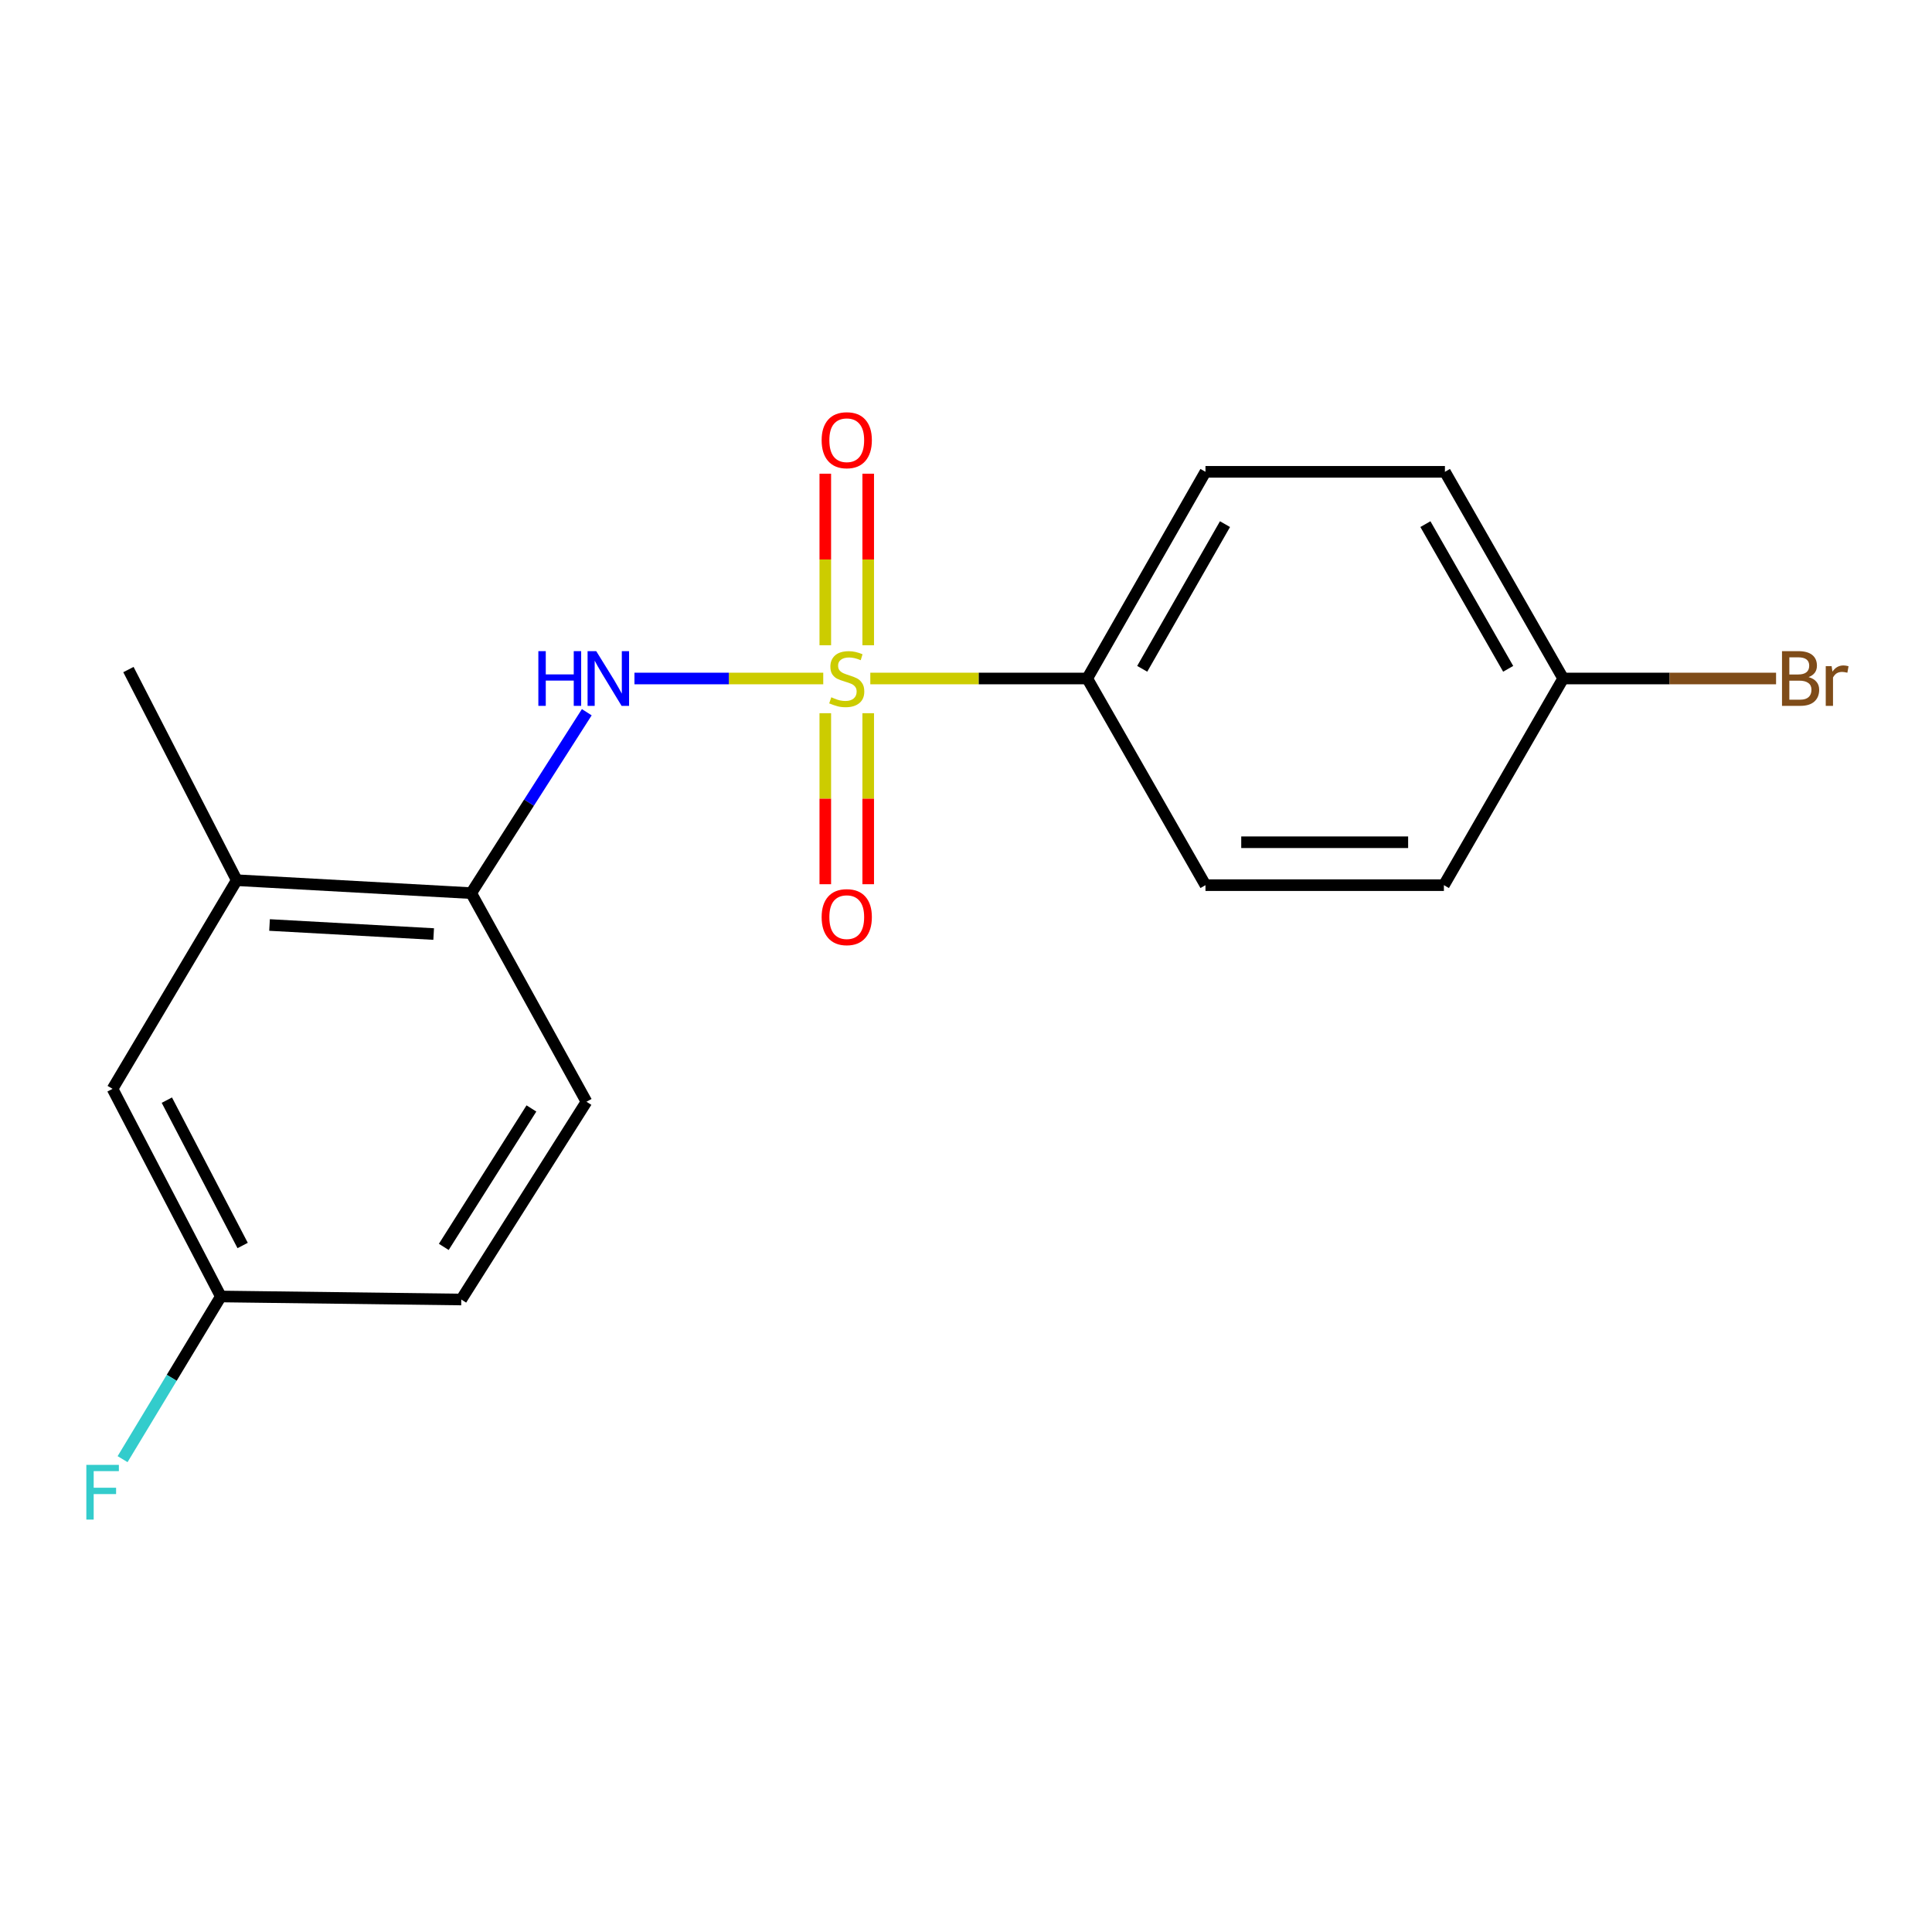 <?xml version='1.0' encoding='iso-8859-1'?>
<svg version='1.1' baseProfile='full'
              xmlns='http://www.w3.org/2000/svg'
                      xmlns:rdkit='http://www.rdkit.org/xml'
                      xmlns:xlink='http://www.w3.org/1999/xlink'
                  xml:space='preserve'
width='1000px' height='1000px' viewBox='0 0 1000 1000'>
<!-- END OF HEADER -->
<rect style='opacity:1.0;fill:#FFFFFF;stroke:none' width='1000' height='1000' x='0' y='0'> </rect>
<path class='bond-0' d='M 426.113,351.191 L 377.252,351.191' style='fill:none;fill-rule:evenodd;stroke:#CCCC00;stroke-width:6px;stroke-linecap:butt;stroke-linejoin:miter;stroke-opacity:1' />
<path class='bond-0' d='M 377.252,351.191 L 328.391,351.191' style='fill:none;fill-rule:evenodd;stroke:#0000FF;stroke-width:6px;stroke-linecap:butt;stroke-linejoin:miter;stroke-opacity:1' />
<path class='bond-1' d='M 450.47,351.191 L 506.608,351.191' style='fill:none;fill-rule:evenodd;stroke:#CCCC00;stroke-width:6px;stroke-linecap:butt;stroke-linejoin:miter;stroke-opacity:1' />
<path class='bond-1' d='M 506.608,351.191 L 562.747,351.191' style='fill:none;fill-rule:evenodd;stroke:#000000;stroke-width:6px;stroke-linecap:butt;stroke-linejoin:miter;stroke-opacity:1' />
<path class='bond-3' d='M 449.386,333.986 L 449.386,289.586' style='fill:none;fill-rule:evenodd;stroke:#CCCC00;stroke-width:6px;stroke-linecap:butt;stroke-linejoin:miter;stroke-opacity:1' />
<path class='bond-3' d='M 449.386,289.586 L 449.386,245.187' style='fill:none;fill-rule:evenodd;stroke:#FF0000;stroke-width:6px;stroke-linecap:butt;stroke-linejoin:miter;stroke-opacity:1' />
<path class='bond-3' d='M 427.17,333.986 L 427.17,289.586' style='fill:none;fill-rule:evenodd;stroke:#CCCC00;stroke-width:6px;stroke-linecap:butt;stroke-linejoin:miter;stroke-opacity:1' />
<path class='bond-3' d='M 427.17,289.586 L 427.17,245.187' style='fill:none;fill-rule:evenodd;stroke:#FF0000;stroke-width:6px;stroke-linecap:butt;stroke-linejoin:miter;stroke-opacity:1' />
<path class='bond-4' d='M 427.17,369.157 L 427.17,413.412' style='fill:none;fill-rule:evenodd;stroke:#CCCC00;stroke-width:6px;stroke-linecap:butt;stroke-linejoin:miter;stroke-opacity:1' />
<path class='bond-4' d='M 427.17,413.412 L 427.17,457.667' style='fill:none;fill-rule:evenodd;stroke:#FF0000;stroke-width:6px;stroke-linecap:butt;stroke-linejoin:miter;stroke-opacity:1' />
<path class='bond-4' d='M 449.386,369.157 L 449.386,413.412' style='fill:none;fill-rule:evenodd;stroke:#CCCC00;stroke-width:6px;stroke-linecap:butt;stroke-linejoin:miter;stroke-opacity:1' />
<path class='bond-4' d='M 449.386,413.412 L 449.386,457.667' style='fill:none;fill-rule:evenodd;stroke:#FF0000;stroke-width:6px;stroke-linecap:butt;stroke-linejoin:miter;stroke-opacity:1' />
<path class='bond-2' d='M 303.717,368.647 L 273.804,415.464' style='fill:none;fill-rule:evenodd;stroke:#0000FF;stroke-width:6px;stroke-linecap:butt;stroke-linejoin:miter;stroke-opacity:1' />
<path class='bond-2' d='M 273.804,415.464 L 243.891,462.282' style='fill:none;fill-rule:evenodd;stroke:#000000;stroke-width:6px;stroke-linecap:butt;stroke-linejoin:miter;stroke-opacity:1' />
<path class='bond-8' d='M 562.747,351.191 L 623.951,244.211' style='fill:none;fill-rule:evenodd;stroke:#000000;stroke-width:6px;stroke-linecap:butt;stroke-linejoin:miter;stroke-opacity:1' />
<path class='bond-8' d='M 591.211,346.176 L 634.053,271.29' style='fill:none;fill-rule:evenodd;stroke:#000000;stroke-width:6px;stroke-linecap:butt;stroke-linejoin:miter;stroke-opacity:1' />
<path class='bond-9' d='M 562.747,351.191 L 623.951,458.159' style='fill:none;fill-rule:evenodd;stroke:#000000;stroke-width:6px;stroke-linecap:butt;stroke-linejoin:miter;stroke-opacity:1' />
<path class='bond-5' d='M 243.891,462.282 L 122.533,455.592' style='fill:none;fill-rule:evenodd;stroke:#000000;stroke-width:6px;stroke-linecap:butt;stroke-linejoin:miter;stroke-opacity:1' />
<path class='bond-5' d='M 224.465,483.46 L 139.514,478.777' style='fill:none;fill-rule:evenodd;stroke:#000000;stroke-width:6px;stroke-linecap:butt;stroke-linejoin:miter;stroke-opacity:1' />
<path class='bond-7' d='M 243.891,462.282 L 303.553,570.262' style='fill:none;fill-rule:evenodd;stroke:#000000;stroke-width:6px;stroke-linecap:butt;stroke-linejoin:miter;stroke-opacity:1' />
<path class='bond-6' d='M 122.533,455.592 L 58.255,563.585' style='fill:none;fill-rule:evenodd;stroke:#000000;stroke-width:6px;stroke-linecap:butt;stroke-linejoin:miter;stroke-opacity:1' />
<path class='bond-17' d='M 122.533,455.592 L 66.475,346.563' style='fill:none;fill-rule:evenodd;stroke:#000000;stroke-width:6px;stroke-linecap:butt;stroke-linejoin:miter;stroke-opacity:1' />
<path class='bond-19' d='M 58.255,563.585 L 114.3,671.059' style='fill:none;fill-rule:evenodd;stroke:#000000;stroke-width:6px;stroke-linecap:butt;stroke-linejoin:miter;stroke-opacity:1' />
<path class='bond-19' d='M 86.36,569.434 L 125.592,644.666' style='fill:none;fill-rule:evenodd;stroke:#000000;stroke-width:6px;stroke-linecap:butt;stroke-linejoin:miter;stroke-opacity:1' />
<path class='bond-12' d='M 303.553,570.262 L 238.757,672.626' style='fill:none;fill-rule:evenodd;stroke:#000000;stroke-width:6px;stroke-linecap:butt;stroke-linejoin:miter;stroke-opacity:1' />
<path class='bond-12' d='M 275.062,573.734 L 229.705,645.39' style='fill:none;fill-rule:evenodd;stroke:#000000;stroke-width:6px;stroke-linecap:butt;stroke-linejoin:miter;stroke-opacity:1' />
<path class='bond-13' d='M 623.951,244.211 L 747.889,244.211' style='fill:none;fill-rule:evenodd;stroke:#000000;stroke-width:6px;stroke-linecap:butt;stroke-linejoin:miter;stroke-opacity:1' />
<path class='bond-14' d='M 623.951,458.159 L 747.359,458.159' style='fill:none;fill-rule:evenodd;stroke:#000000;stroke-width:6px;stroke-linecap:butt;stroke-linejoin:miter;stroke-opacity:1' />
<path class='bond-14' d='M 642.462,435.944 L 728.847,435.944' style='fill:none;fill-rule:evenodd;stroke:#000000;stroke-width:6px;stroke-linecap:butt;stroke-linejoin:miter;stroke-opacity:1' />
<path class='bond-10' d='M 114.3,671.059 L 238.757,672.626' style='fill:none;fill-rule:evenodd;stroke:#000000;stroke-width:6px;stroke-linecap:butt;stroke-linejoin:miter;stroke-opacity:1' />
<path class='bond-15' d='M 114.3,671.059 L 88.874,713.157' style='fill:none;fill-rule:evenodd;stroke:#000000;stroke-width:6px;stroke-linecap:butt;stroke-linejoin:miter;stroke-opacity:1' />
<path class='bond-15' d='M 88.874,713.157 L 63.448,755.255' style='fill:none;fill-rule:evenodd;stroke:#33CCCC;stroke-width:6px;stroke-linecap:butt;stroke-linejoin:miter;stroke-opacity:1' />
<path class='bond-11' d='M 809.093,351.191 L 747.359,458.159' style='fill:none;fill-rule:evenodd;stroke:#000000;stroke-width:6px;stroke-linecap:butt;stroke-linejoin:miter;stroke-opacity:1' />
<path class='bond-16' d='M 809.093,351.191 L 864.192,351.191' style='fill:none;fill-rule:evenodd;stroke:#000000;stroke-width:6px;stroke-linecap:butt;stroke-linejoin:miter;stroke-opacity:1' />
<path class='bond-16' d='M 864.192,351.191 L 919.29,351.191' style='fill:none;fill-rule:evenodd;stroke:#7F4C19;stroke-width:6px;stroke-linecap:butt;stroke-linejoin:miter;stroke-opacity:1' />
<path class='bond-18' d='M 809.093,351.191 L 747.889,244.211' style='fill:none;fill-rule:evenodd;stroke:#000000;stroke-width:6px;stroke-linecap:butt;stroke-linejoin:miter;stroke-opacity:1' />
<path class='bond-18' d='M 780.63,346.176 L 737.787,271.29' style='fill:none;fill-rule:evenodd;stroke:#000000;stroke-width:6px;stroke-linecap:butt;stroke-linejoin:miter;stroke-opacity:1' />
<path  class='atom-0' d='M 430.278 360.911
Q 430.598 361.031, 431.918 361.591
Q 433.238 362.151, 434.678 362.511
Q 436.158 362.831, 437.598 362.831
Q 440.278 362.831, 441.838 361.551
Q 443.398 360.231, 443.398 357.951
Q 443.398 356.391, 442.598 355.431
Q 441.838 354.471, 440.638 353.951
Q 439.438 353.431, 437.438 352.831
Q 434.918 352.071, 433.398 351.351
Q 431.918 350.631, 430.838 349.111
Q 429.798 347.591, 429.798 345.031
Q 429.798 341.471, 432.198 339.271
Q 434.638 337.071, 439.438 337.071
Q 442.718 337.071, 446.438 338.631
L 445.518 341.711
Q 442.118 340.311, 439.558 340.311
Q 436.798 340.311, 435.278 341.471
Q 433.758 342.591, 433.798 344.551
Q 433.798 346.071, 434.558 346.991
Q 435.358 347.911, 436.478 348.431
Q 437.638 348.951, 439.558 349.551
Q 442.118 350.351, 443.638 351.151
Q 445.158 351.951, 446.238 353.591
Q 447.358 355.191, 447.358 357.951
Q 447.358 361.871, 444.718 363.991
Q 442.118 366.071, 437.758 366.071
Q 435.238 366.071, 433.318 365.511
Q 431.438 364.991, 429.198 364.071
L 430.278 360.911
' fill='#CCCC00'/>
<path  class='atom-1' d='M 278.65 337.031
L 282.49 337.031
L 282.49 349.071
L 296.97 349.071
L 296.97 337.031
L 300.81 337.031
L 300.81 365.351
L 296.97 365.351
L 296.97 352.271
L 282.49 352.271
L 282.49 365.351
L 278.65 365.351
L 278.65 337.031
' fill='#0000FF'/>
<path  class='atom-1' d='M 308.61 337.031
L 317.89 352.031
Q 318.81 353.511, 320.29 356.191
Q 321.77 358.871, 321.85 359.031
L 321.85 337.031
L 325.61 337.031
L 325.61 365.351
L 321.73 365.351
L 311.77 348.951
Q 310.61 347.031, 309.37 344.831
Q 308.17 342.631, 307.81 341.951
L 307.81 365.351
L 304.13 365.351
L 304.13 337.031
L 308.61 337.031
' fill='#0000FF'/>
<path  class='atom-4' d='M 425.278 227.851
Q 425.278 221.051, 428.638 217.251
Q 431.998 213.451, 438.278 213.451
Q 444.558 213.451, 447.918 217.251
Q 451.278 221.051, 451.278 227.851
Q 451.278 234.731, 447.878 238.651
Q 444.478 242.531, 438.278 242.531
Q 432.038 242.531, 428.638 238.651
Q 425.278 234.771, 425.278 227.851
M 438.278 239.331
Q 442.598 239.331, 444.918 236.451
Q 447.278 233.531, 447.278 227.851
Q 447.278 222.291, 444.918 219.491
Q 442.598 216.651, 438.278 216.651
Q 433.958 216.651, 431.598 219.451
Q 429.278 222.251, 429.278 227.851
Q 429.278 233.571, 431.598 236.451
Q 433.958 239.331, 438.278 239.331
' fill='#FF0000'/>
<path  class='atom-5' d='M 425.278 474.704
Q 425.278 467.904, 428.638 464.104
Q 431.998 460.304, 438.278 460.304
Q 444.558 460.304, 447.918 464.104
Q 451.278 467.904, 451.278 474.704
Q 451.278 481.584, 447.878 485.504
Q 444.478 489.384, 438.278 489.384
Q 432.038 489.384, 428.638 485.504
Q 425.278 481.624, 425.278 474.704
M 438.278 486.184
Q 442.598 486.184, 444.918 483.304
Q 447.278 480.384, 447.278 474.704
Q 447.278 469.144, 444.918 466.344
Q 442.598 463.504, 438.278 463.504
Q 433.958 463.504, 431.598 466.304
Q 429.278 469.104, 429.278 474.704
Q 429.278 480.424, 431.598 483.304
Q 433.958 486.184, 438.278 486.184
' fill='#FF0000'/>
<path  class='atom-16' d='M 44.689 758.214
L 61.529 758.214
L 61.529 761.454
L 48.489 761.454
L 48.489 770.054
L 60.089 770.054
L 60.089 773.334
L 48.489 773.334
L 48.489 786.534
L 44.689 786.534
L 44.689 758.214
' fill='#33CCCC'/>
<path  class='atom-17' d='M 936.123 350.471
Q 938.843 351.231, 940.203 352.911
Q 941.603 354.551, 941.603 356.991
Q 941.603 360.911, 939.083 363.151
Q 936.603 365.351, 931.883 365.351
L 922.363 365.351
L 922.363 337.031
L 930.723 337.031
Q 935.563 337.031, 938.003 338.991
Q 940.443 340.951, 940.443 344.551
Q 940.443 348.831, 936.123 350.471
M 926.163 340.231
L 926.163 349.111
L 930.723 349.111
Q 933.523 349.111, 934.963 347.991
Q 936.443 346.831, 936.443 344.551
Q 936.443 340.231, 930.723 340.231
L 926.163 340.231
M 931.883 362.151
Q 934.643 362.151, 936.123 360.831
Q 937.603 359.511, 937.603 356.991
Q 937.603 354.671, 935.963 353.511
Q 934.363 352.311, 931.283 352.311
L 926.163 352.311
L 926.163 362.151
L 931.883 362.151
' fill='#7F4C19'/>
<path  class='atom-17' d='M 948.043 344.791
L 948.483 347.631
Q 950.643 344.431, 954.163 344.431
Q 955.283 344.431, 956.803 344.831
L 956.203 348.191
Q 954.483 347.791, 953.523 347.791
Q 951.843 347.791, 950.723 348.471
Q 949.643 349.111, 948.763 350.671
L 948.763 365.351
L 945.003 365.351
L 945.003 344.791
L 948.043 344.791
' fill='#7F4C19'/>
</svg>
